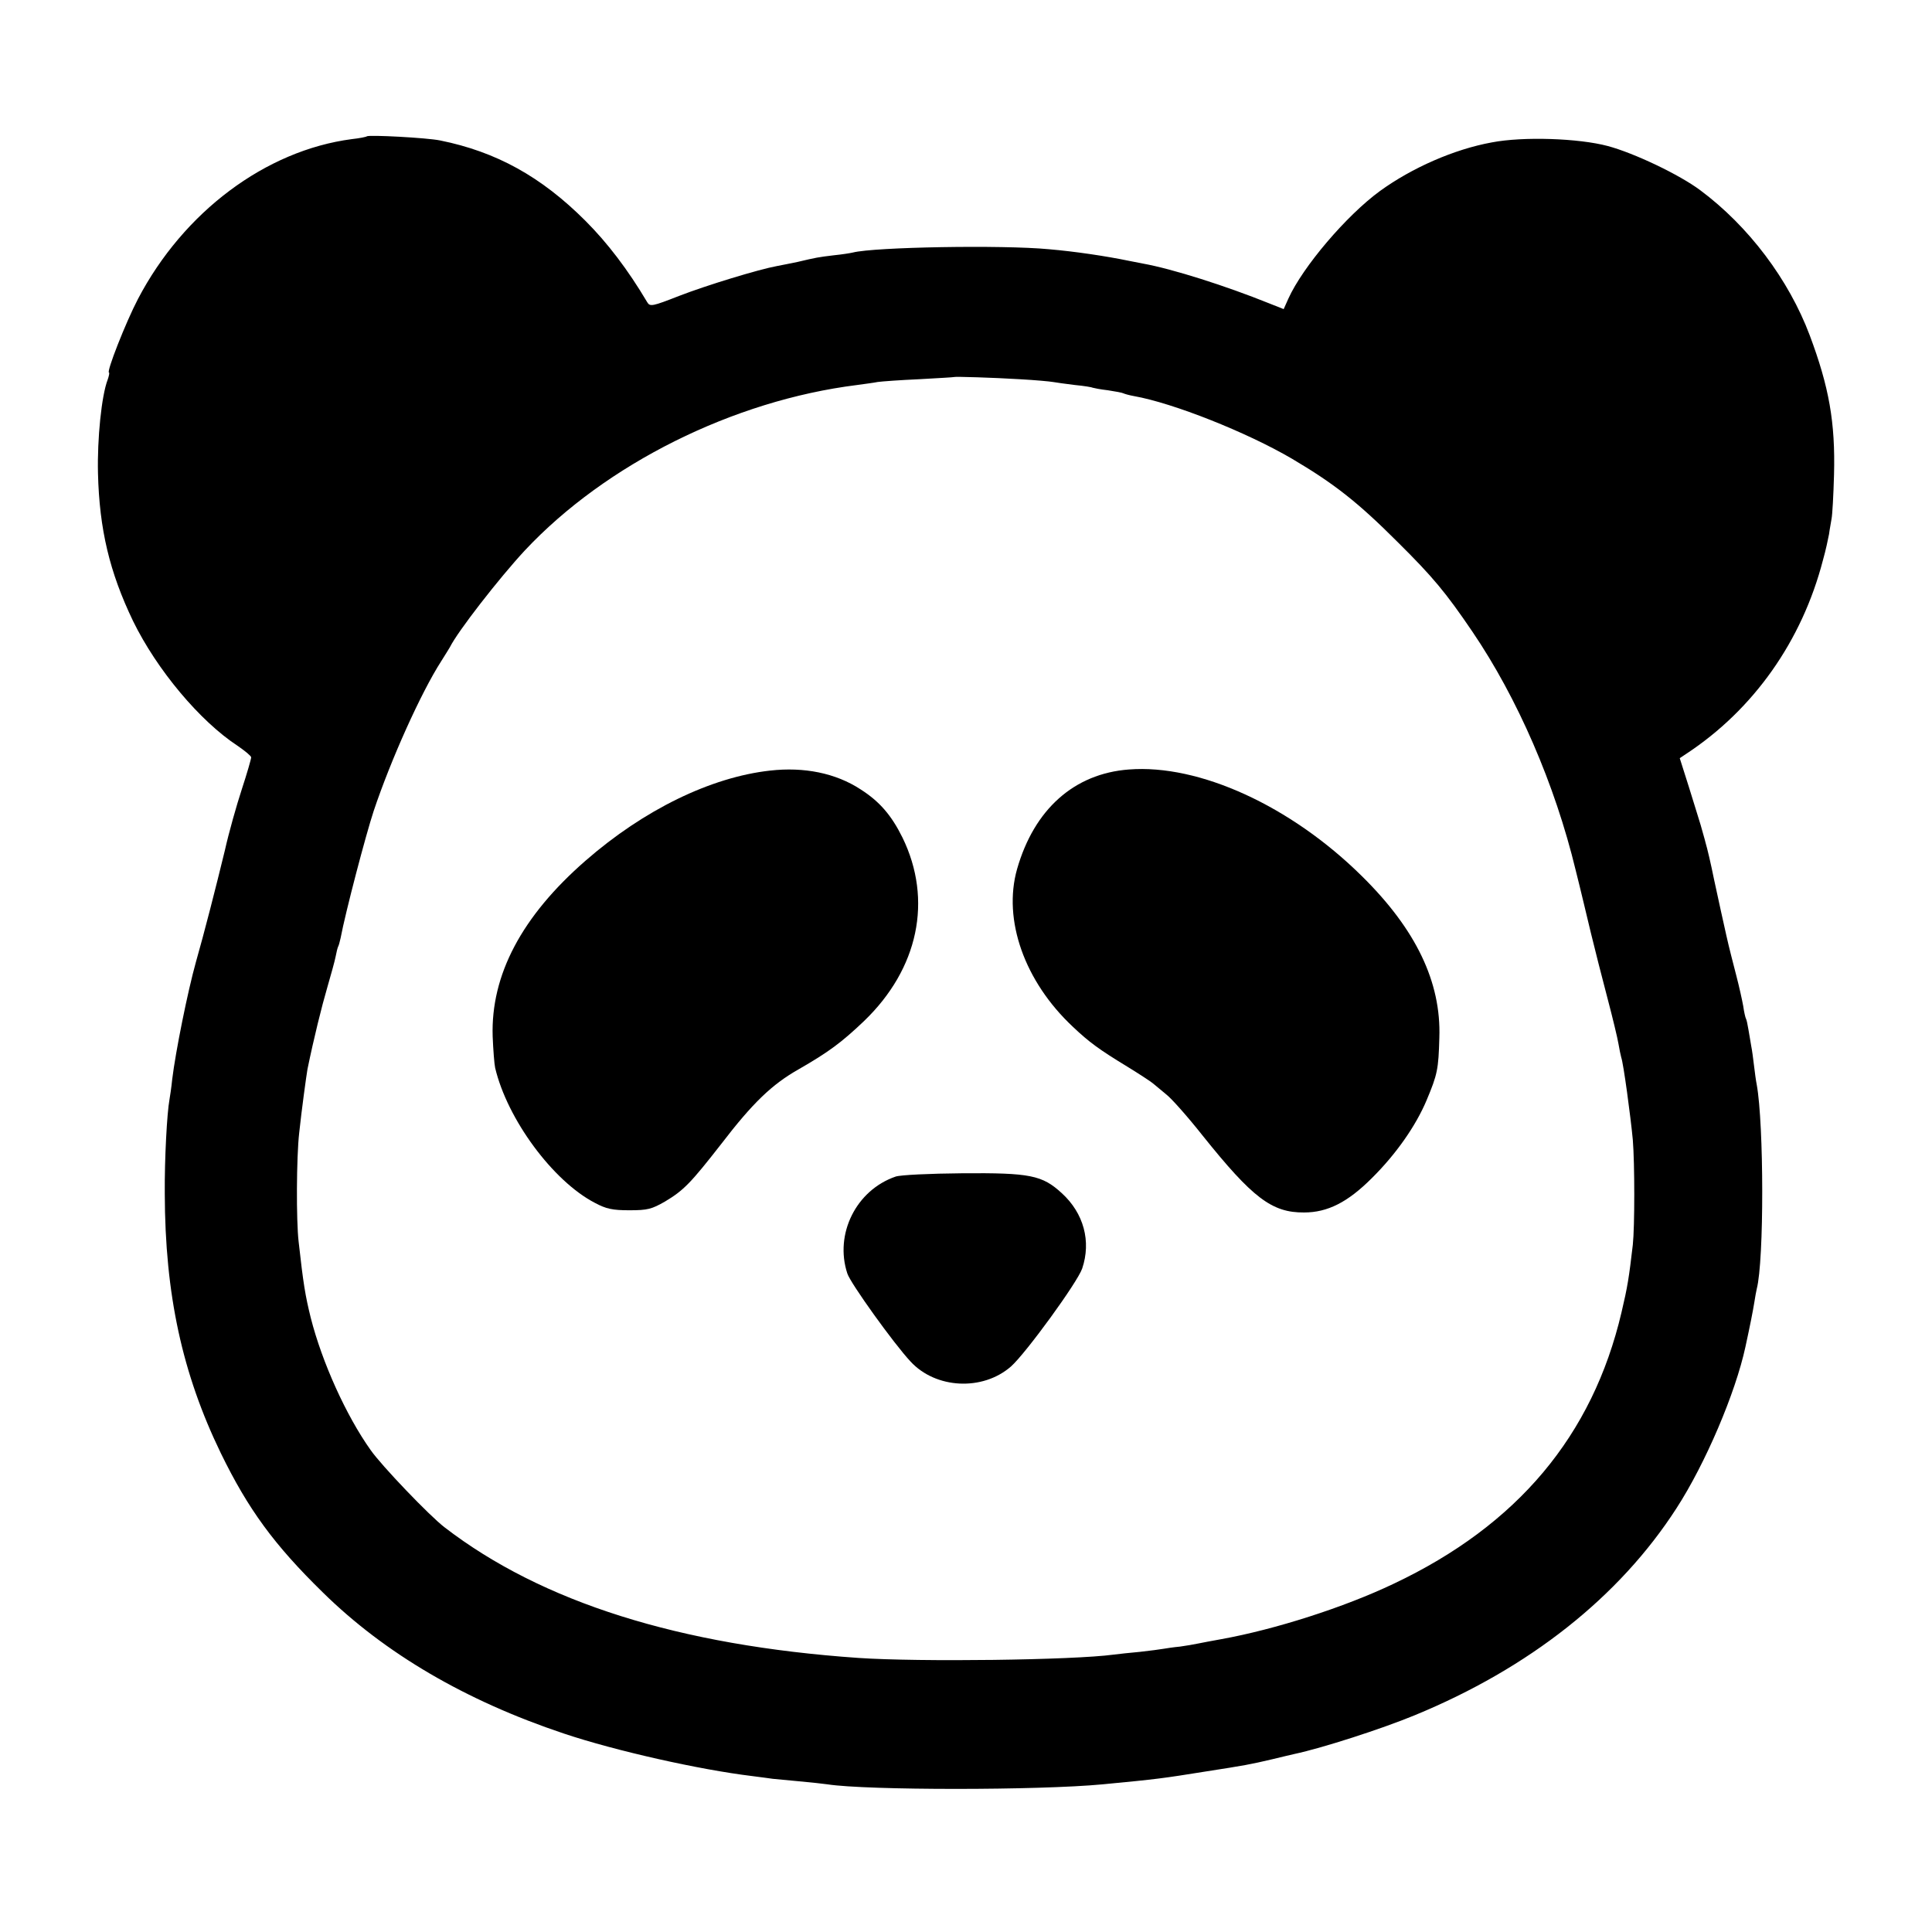 <?xml version="1.0" standalone="no"?>
<!DOCTYPE svg PUBLIC "-//W3C//DTD SVG 20010904//EN"
 "http://www.w3.org/TR/2001/REC-SVG-20010904/DTD/svg10.dtd">
<svg version="1.0" xmlns="http://www.w3.org/2000/svg"
 width="700pt" height="700pt" viewBox="0 0 700 700"
 preserveAspectRatio="xMidYMid meet">
<g transform="translate(0,700) scale(0.1,-0.1)"
fill="#000000" stroke="none">
<path d="M1329 6506 c-2 -2 -26 -7 -54 -10 -313 -41 -610 -264 -775 -579 -44
-84 -116 -267 -105 -267 2 0 0 -12 -5 -26 -22 -57 -38 -213 -35 -339 5 -203
42 -358 127 -535 86 -176 242 -363 380 -453 26 -18 48 -36 48 -41 0 -6 -15
-58 -34 -116 -19 -58 -47 -157 -61 -220 -32 -132 -76 -304 -105 -405 -30 -107
-74 -326 -86 -425 -3 -30 -8 -63 -10 -74 -9 -49 -18 -215 -17 -341 1 -365 63
-651 203 -940 99 -203 193 -332 370 -505 225 -221 517 -392 873 -511 188 -63
492 -131 682 -154 33 -4 67 -9 75 -10 8 -1 51 -5 95 -9 44 -4 90 -9 103 -11
142 -22 766 -22 997 0 200 19 220 22 370 46 148 23 164 26 245 45 36 9 72 17
80 19 103 22 316 91 435 140 416 171 742 429 949 750 105 162 214 418 250 585
17 78 27 129 32 160 3 19 7 42 9 50 27 103 26 597 0 740 -3 14 -7 45 -10 70
-3 25 -7 56 -10 70 -2 14 -7 40 -10 59 -3 19 -7 37 -9 40 -2 3 -7 24 -10 46
-4 22 -15 72 -25 110 -10 39 -27 104 -36 145 -9 41 -18 82 -20 90 -2 8 -13 60
-25 115 -11 55 -25 114 -30 130 -4 17 -13 46 -18 65 -6 19 -25 82 -43 139
l-33 104 24 16 c243 160 419 408 495 702 10 35 19 78 22 94 2 17 7 41 9 55 3
14 7 86 9 160 5 190 -18 318 -88 505 -76 202 -221 395 -397 526 -75 56 -238
134 -335 160 -105 28 -306 35 -420 13 -137 -25 -289 -92 -405 -176 -122 -89
-280 -275 -332 -390 l-17 -38 -53 21 c-156 63 -351 125 -457 144 -14 3 -37 7
-51 10 -82 17 -196 34 -290 42 -168 16 -632 8 -710 -12 -8 -2 -39 -7 -69 -10
-58 -7 -63 -8 -131 -24 -25 -5 -58 -12 -75 -15 -66 -12 -256 -70 -354 -108
-97 -38 -106 -40 -116 -23 -70 118 -144 215 -224 295 -160 160 -323 250 -526
291 -48 10 -259 21 -266 15z m2366 -880 c55 -3 109 -8 120 -10 11 -2 47 -7 80
-11 32 -3 62 -8 65 -10 3 -1 27 -6 54 -9 27 -4 53 -9 56 -11 4 -2 21 -7 38
-10 142 -25 409 -131 573 -227 154 -91 239 -158 384 -303 126 -125 173 -181
270 -324 163 -240 299 -553 374 -864 17 -67 41 -169 55 -227 14 -58 41 -164
60 -236 19 -72 37 -147 40 -166 3 -19 8 -41 10 -49 8 -21 34 -214 42 -299 7
-87 7 -314 0 -380 -14 -120 -19 -152 -41 -245 -105 -447 -377 -771 -825 -983
-180 -86 -431 -166 -625 -201 -33 -6 -71 -13 -85 -16 -14 -3 -43 -8 -65 -11
-22 -2 -49 -6 -60 -8 -11 -2 -49 -7 -85 -11 -36 -3 -78 -8 -95 -10 -147 -20
-704 -27 -925 -12 -649 45 -1147 202 -1499 473 -54 41 -229 224 -268 280 -89
125 -176 318 -217 479 -20 81 -27 123 -44 276 -9 76 -8 307 2 394 9 85 26 208
30 231 23 112 52 229 72 297 13 45 27 95 30 111 3 16 7 32 9 36 2 3 6 17 9 31
18 95 91 373 120 461 62 185 171 428 245 543 14 22 28 45 31 50 28 57 180 252
271 350 294 314 756 544 1204 600 28 4 61 8 75 11 14 2 81 7 150 10 69 4 126
7 127 8 3 2 140 -2 238 -8z"/>
<path d="M2790 4208 c-215 -24 -457 -142 -668 -326 -232 -202 -344 -415 -337
-637 2 -49 6 -101 9 -114 44 -186 209 -410 361 -489 41 -22 64 -27 125 -27 67
0 81 4 130 32 67 40 93 67 203 208 115 150 184 216 281 271 108 62 155 97 236
174 198 190 250 439 140 665 -40 81 -83 131 -152 175 -90 59 -205 82 -328 68z"/>
<path d="M4090 4212 c-198 -15 -343 -144 -405 -361 -52 -184 27 -407 202 -571
59 -56 96 -83 198 -145 44 -27 85 -54 92 -60 6 -5 28 -23 47 -39 20 -15 80
-83 133 -150 181 -226 251 -280 368 -279 85 0 158 37 245 124 88 87 160 190
199 283 39 93 43 112 46 226 7 202 -85 393 -281 586 -257 254 -589 406 -844
386z"/>
<path d="M3245 2737 c-143 -49 -222 -208 -175 -351 11 -35 169 -255 229 -319
91 -99 261 -108 364 -18 54 48 241 305 258 355 33 98 6 200 -74 273 -71 65
-114 74 -362 72 -116 -1 -223 -6 -240 -12z"/>
</g>
</svg>

